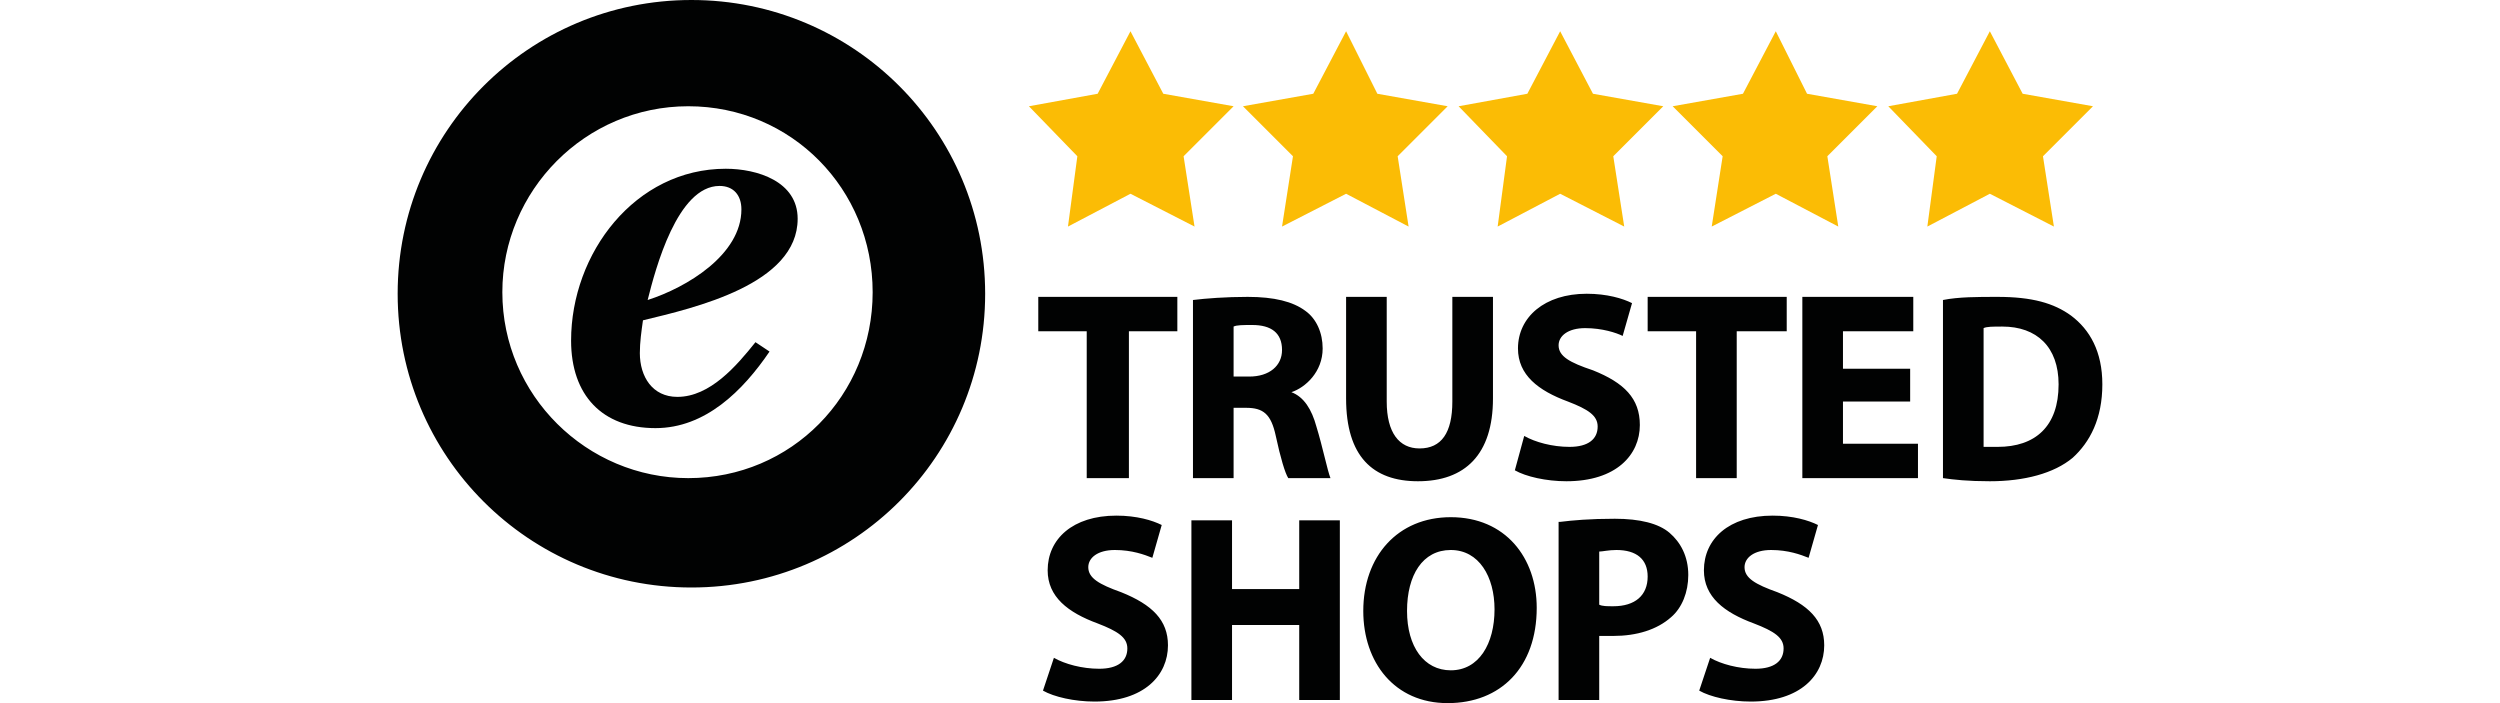 <svg xmlns="http://www.w3.org/2000/svg" width="160" viewBox="0 0 109.1 45"><style>.st0{fill:#010202}.st1{fill:#fbbc05}</style><g id="e_x5F_trusted_x5F_shops-rgb.eps_1_"><path class="st0" d="M42 42.1c.7.4 1.8.7 2.9.7 1.2 0 1.8-.5 1.8-1.3 0-.7-.6-1.1-1.9-1.6-1.9-.7-3.2-1.7-3.2-3.4 0-2 1.6-3.5 4.4-3.5 1.3 0 2.3.3 2.9.6l-.6 2.1c-.5-.2-1.3-.5-2.4-.5-1.1 0-1.7.5-1.7 1.1 0 .7.7 1.1 2.1 1.6 2 .8 3 1.8 3 3.4 0 1.9-1.5 3.6-4.7 3.6-1.3 0-2.6-.3-3.3-.7l.7-2.1zM53.4 33.3v4.4h4.3v-4.4h2.6v11.5h-2.6V40h-4.3v4.8h-2.6V33.3zM72.9 38.9c0 3.8-2.3 6.1-5.7 6.1-3.4 0-5.4-2.6-5.4-5.9 0-3.5 2.2-6 5.6-6 3.5 0 5.5 2.6 5.5 5.8m-8.3.2c0 2.3 1.1 3.8 2.8 3.8 1.8 0 2.8-1.7 2.8-3.9 0-2.1-1-3.8-2.8-3.8-1.8 0-2.8 1.6-2.8 3.9M74.4 33.4c.8-.1 1.9-.2 3.5-.2s2.8.3 3.5.9c.7.6 1.2 1.5 1.2 2.7 0 1.1-.4 2.1-1.1 2.7-.9.8-2.2 1.2-3.7 1.2h-.9v4.1h-2.6V33.4zm2.5 5.3c.2.1.5.1.9.1 1.4 0 2.2-.7 2.2-1.9 0-1.1-.7-1.7-2-1.7-.5 0-.9.1-1.1.1v3.4zM84 42.1c.7.4 1.8.7 2.9.7 1.2 0 1.8-.5 1.8-1.3 0-.7-.6-1.1-1.9-1.6-1.9-.7-3.2-1.7-3.2-3.4 0-2 1.6-3.5 4.4-3.5 1.3 0 2.3.3 2.9.6l-.6 2.1c-.5-.2-1.3-.5-2.4-.5-1.1 0-1.7.5-1.7 1.1 0 .7.7 1.1 2.1 1.6 2 .8 3 1.8 3 3.4 0 1.9-1.5 3.6-4.7 3.6-1.3 0-2.6-.3-3.3-.7l.7-2.1zM44.1 21.2H41V19h8.9v2.2h-3.1v9.4h-2.7zM50.9 19.2c.8-.1 2.1-.2 3.5-.2 1.7 0 2.9.3 3.7.9.7.5 1.1 1.4 1.1 2.4 0 1.5-1.1 2.5-2 2.8.8.3 1.3 1.1 1.6 2.2.4 1.3.7 2.8.9 3.3H57c-.2-.3-.5-1.3-.8-2.7-.3-1.4-.8-1.8-1.9-1.8h-.8v4.5h-2.6V19.2zm2.6 4.9h1c1.3 0 2.1-.7 2.1-1.7 0-1.1-.7-1.6-1.9-1.6-.6 0-1 0-1.2.1v3.2zM63.3 19v6.7c0 2 .8 3 2.1 3 1.4 0 2.1-1 2.1-3V19h2.6v6.5c0 3.6-1.8 5.3-4.8 5.3-2.9 0-4.6-1.6-4.6-5.3V19h2.6zM72.1 27.9c.7.4 1.8.7 2.9.7 1.2 0 1.8-.5 1.8-1.3 0-.7-.6-1.1-1.9-1.6-1.9-.7-3.2-1.7-3.2-3.4 0-2 1.7-3.5 4.4-3.5 1.3 0 2.3.3 2.9.6l-.6 2.1c-.4-.2-1.3-.5-2.4-.5s-1.7.5-1.7 1.1c0 .7.7 1.1 2.2 1.6 2 .8 3 1.8 3 3.5 0 1.9-1.5 3.6-4.7 3.6-1.3 0-2.6-.3-3.3-.7l.6-2.2zM83.1 21.2H80V19h8.9v2.2h-3.2v9.4h-2.6zM96.8 25.7h-4.3v2.7h4.8v2.2h-7.4V19H97v2.2h-4.5v2.4h4.3zM98.9 19.2c1-.2 2.2-.2 3.5-.2 2.2 0 3.6.4 4.7 1.2 1.2.9 2 2.3 2 4.4 0 2.2-.8 3.7-1.9 4.7-1.2 1-3.1 1.5-5.3 1.5-1.4 0-2.3-.1-3-.2V19.2zm2.6 9.4h.9c2.4 0 3.9-1.3 3.9-4 0-2.4-1.4-3.7-3.6-3.7-.6 0-1 0-1.2.1v7.6zM18.8 0C8.4 0 0 8.4 0 18.8s8.4 18.8 18.8 18.8 18.8-8.4 18.8-18.8S29.2 0 18.8 0m-.2 30.6c-6.5 0-11.9-5.3-11.9-11.9 0-6.5 5.3-11.9 11.9-11.9s11.8 5.3 11.8 11.9-5.2 11.9-11.8 11.9"/><path class="st0" d="M23.8 22.5c-1.7 2.5-4.1 4.9-7.3 4.9-3.4 0-5.4-2.1-5.4-5.6 0-5.6 4.1-11 9.9-11 2 0 4.6.8 4.6 3.2 0 4.2-6.6 5.7-9.9 6.5-.1.7-.2 1.4-.2 2.1 0 1.5.8 2.8 2.4 2.8 2.1 0 3.8-2 5-3.5l.9.6zM22 13.4c0-.9-.5-1.5-1.4-1.5-2.7 0-4.1 5.3-4.6 7.3 2.5-.8 6-2.9 6-5.8"/></g><path class="st1" d="M46.9 2L49 6l4.5.8-3.2 3.2.7 4.5-4.1-2.1-4 2.1.6-4.5-3.1-3.2 4.4-.8zM101.9 2l2.1 4 4.5.8-3.2 3.2.7 4.5-4.1-2.1-4 2.1.6-4.5-3.1-3.2 4.4-.8zM88.2 2l2 4 4.5.8-3.2 3.2.7 4.5-4-2.1-4.1 2.1.7-4.5-3.2-3.2 4.5-.8zM74.4 2l2.1 4 4.5.8-3.2 3.2.7 4.5-4.1-2.1-4 2.1.6-4.5-3.1-3.2 4.4-.8zM60.7 2l2 4 4.5.8L64 10l.7 4.5-4-2.1-4.1 2.1.7-4.5-3.2-3.2 4.5-.8z"/></svg>